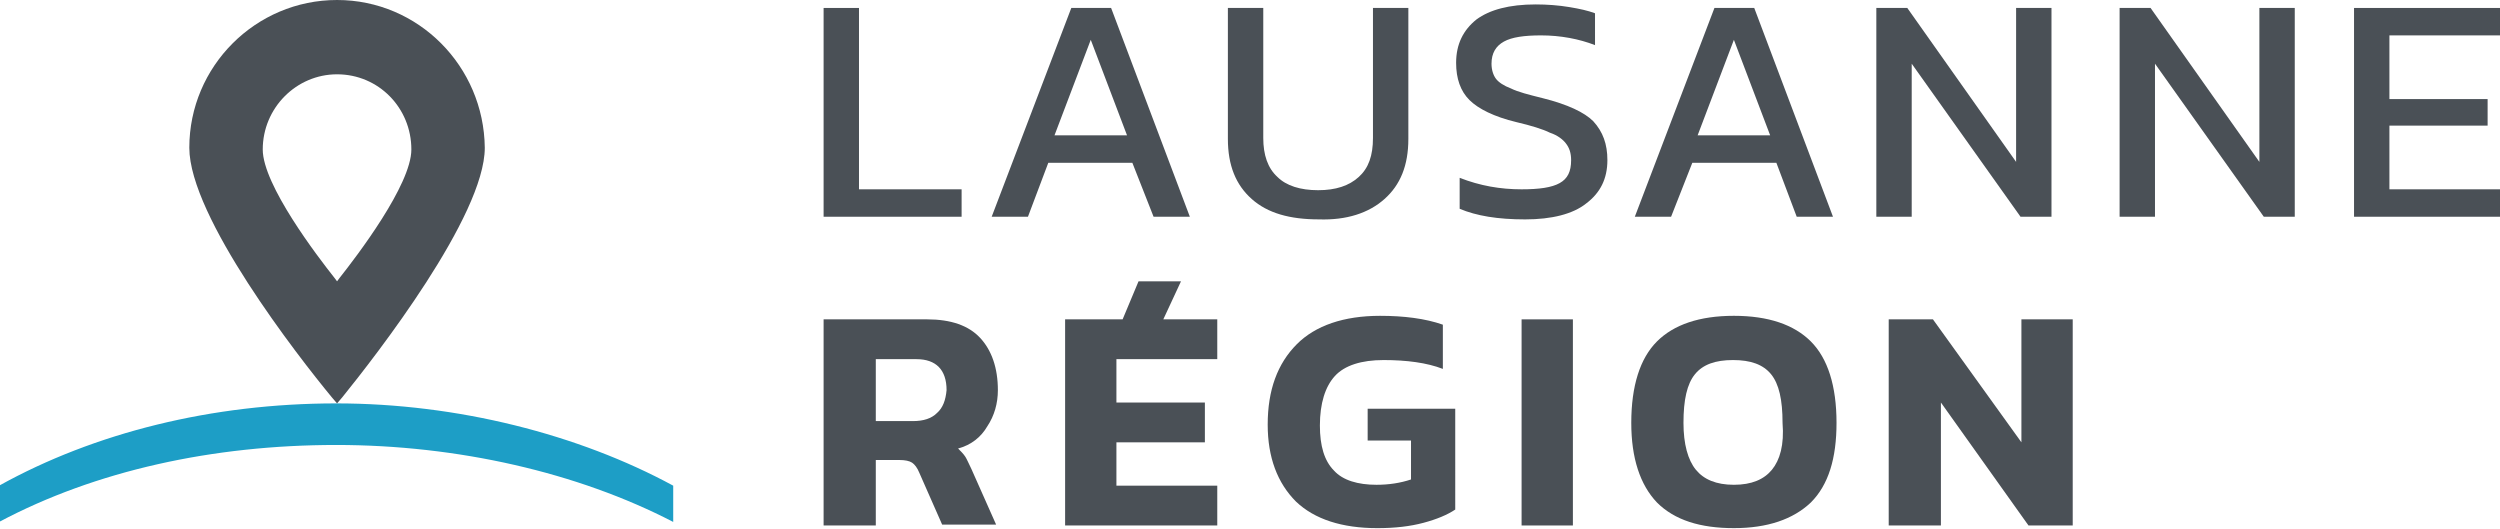 <?xml version="1.0" encoding="utf-8"?>
<!-- Generator: Adobe Illustrator 25.4.1, SVG Export Plug-In . SVG Version: 6.00 Build 0)  -->
<svg version="1.1" id="Calque_1" xmlns="http://www.w3.org/2000/svg" xmlns:xlink="http://www.w3.org/1999/xlink" x="0px" y="0px"
	 viewBox="0 0 282.6 59.8" style="enable-background:new 0 0 282.6 59.8;" xml:space="preserve">
<style type="text/css">
	.st0{fill:#1D9EC6;}
	.st1{fill:#4A5056;}
</style>
<path class="st0" d="M76.1,59v-4.1c-10.7-5.8-24.4-9.3-38.1-9.3c-14,0-27.3,3.3-38.1,9.3V59c10.9-5.8,24.2-8.7,38.1-8.7
	C51.7,50.3,65.3,53.4,76.1,59"/>
<path class="st1" d="M38.4,31.4l-0.3,0.4l0,0l-0.3-0.4c-1.9-2.4-8.1-10.5-8.1-14.5c0-4.7,3.8-8.5,8.4-8.5c4.7,0,8.4,3.8,8.4,8.5
	C46.5,20.9,40.3,29,38.4,31.4 M38.1,0c-9.2,0-16.7,7.5-16.7,16.7c0,7.8,12.3,23.6,16.1,28.2l0.6,0.7l0.6-0.7
	c3.8-4.7,16.1-20.5,16.1-28.2C54.7,7.5,47.3,0,38.1,0"/>
<polygon class="st1" points="108.7,21.4 97.1,21.4 97.1,0.9 93.1,0.9 93.1,24.5 108.7,24.5 "/>
<path class="st1" d="M130.4,24.5h4.1l-8.9-23.6h-4.5l-9,23.6h4.1l2.3-6.1h9.5L130.4,24.5z M119.2,15.3l4.1-10.8l4.1,10.8H119.2z"/>
<path class="st1" d="M156.5,22.5c1.8-1.6,2.7-3.8,2.7-6.8V0.9h-4v14.7c0,2-0.5,3.4-1.6,4.4c-1.1,1-2.6,1.5-4.6,1.5
	c-2,0-3.6-0.5-4.6-1.5c-1.1-1-1.6-2.5-1.6-4.4V0.9h-4v14.8c0,3,0.9,5.2,2.7,6.8c1.8,1.6,4.3,2.3,7.6,2.3
	C152.2,24.9,154.7,24.1,156.5,22.5"/>
<path class="st1" d="M174.4,11.1c-1.6-0.4-2.8-0.7-3.6-1.1c-0.8-0.3-1.4-0.7-1.7-1.1c-0.3-0.4-0.5-1-0.5-1.7c0-1.2,0.5-2,1.4-2.5
	c0.9-0.5,2.3-0.7,4.2-0.7c2.2,0,4.3,0.4,6.1,1.1V1.5c-0.8-0.3-1.7-0.5-2.9-0.7c-1.2-0.2-2.5-0.3-3.8-0.3c-3,0-5.2,0.6-6.7,1.7
	c-1.5,1.2-2.3,2.8-2.3,4.9c0,1.8,0.5,3.2,1.5,4.2c1,1,2.8,1.9,5.3,2.5c1.7,0.4,3,0.8,3.8,1.2c0.9,0.3,1.5,0.8,1.8,1.2
	c0.4,0.5,0.6,1.1,0.6,1.9c0,1.3-0.4,2.1-1.3,2.6c-0.9,0.5-2.3,0.7-4.3,0.7c-2.4,0-4.7-0.4-7-1.3v3.5c1.9,0.8,4.3,1.2,7.4,1.2
	c3,0,5.4-0.6,6.9-1.8c1.6-1.2,2.4-2.8,2.4-4.9c0-1.8-0.5-3.2-1.6-4.4C179.1,12.7,177.2,11.8,174.4,11.1"/>
<path class="st1" d="M191.3,18.4h9.5l2.3,6.1h4.1l-8.9-23.6h-4.5l-9,23.6h4.1L191.3,18.4z M196,4.5l4.1,10.8h-8.2L196,4.5z"/>
<polygon class="st1" points="216.1,7.2 228.4,24.5 231.9,24.5 231.9,0.9 227.9,0.9 227.9,18.3 215.6,0.9 212.1,0.9 212.1,24.5 
	216.1,24.5 "/>
<polygon class="st1" points="255.4,18.3 243.1,0.9 239.6,0.9 239.6,24.5 243.6,24.5 243.6,7.2 255.9,24.5 259.4,24.5 259.4,0.9 
	255.4,0.9 "/>
<polygon class="st1" points="282.6,4 282.6,0.9 266.1,0.9 266.1,24.5 282.6,24.5 282.6,21.4 270.1,21.4 270.1,14.2 281.2,14.2 
	281.2,11.2 270.1,11.2 270.1,4 "/>
<path class="st1" d="M154.5,49.8h5v4.4c-1.2,0.4-2.5,0.6-3.9,0.6c-2.1,0-3.8-0.5-4.8-1.6c-1.1-1.1-1.6-2.8-1.6-5.1
	c0-2.5,0.6-4.4,1.7-5.6c1.1-1.2,3-1.8,5.5-1.8c2.6,0,4.9,0.3,6.7,1v-5c-2-0.7-4.4-1-7.1-1c-4.1,0-7.3,1.1-9.4,3.2
	c-2.2,2.2-3.3,5.2-3.3,9.1c0,3.7,1.1,6.6,3.2,8.7c2.1,2,5.2,3,9.2,3c2,0,3.7-0.2,5.2-0.6c1.5-0.4,2.7-0.9,3.6-1.5V46.2h-9.9V49.8z"
	/>
<rect x="172" y="36.1" class="st1" width="5.8" height="23.3"/>
<polygon class="st1" points="228.5,50 218.5,36.1 213.5,36.1 213.5,59.4 219.4,59.4 219.4,45.5 229.3,59.4 234.3,59.4 234.3,36.1 
	228.5,36.1 "/>
<polygon class="st1" points="133.5,31.8 128.7,31.8 126.9,36.1 120.4,36.1 120.4,59.4 137.6,59.4 137.6,54.9 126.2,54.9 126.2,50 
	136.2,50 136.2,45.5 126.2,45.5 126.2,40.6 137.6,40.6 137.6,36.1 131.5,36.1 "/>
<path class="st1" d="M111.6,48.2c0.8-1.2,1.2-2.6,1.2-4.1c0-2.5-0.7-4.5-2-5.9c-1.3-1.4-3.3-2.1-6-2.1H93.1v23.3H99V52h2.7
	c0.6,0,1.1,0.1,1.4,0.3c0.3,0.2,0.6,0.6,0.8,1.1l2.6,5.9h6.1l-2.8-6.3c-0.3-0.6-0.5-1.1-0.7-1.4c-0.2-0.3-0.5-0.6-0.8-0.9
	C109.8,50.3,110.9,49.4,111.6,48.2 M105.9,46.7c-0.6,0.6-1.5,0.9-2.7,0.9H99v-7h4.6c2.2,0,3.4,1.2,3.4,3.5
	C106.9,45.2,106.6,46.1,105.9,46.7"/>
<path class="st1" d="M196,35.7c-3.9,0-6.8,1-8.7,2.9c-1.9,1.9-2.9,5-2.9,9.2c0,4,1,7,2.9,9c2,2,4.9,2.9,8.7,2.9c3.8,0,6.7-1,8.7-2.9
	c2-2,2.9-5,2.9-9c0-4.2-1-7.3-2.9-9.2C202.8,36.7,199.9,35.7,196,35.7 M200.3,53.1c-0.9,1.1-2.3,1.7-4.3,1.7c-2,0-3.4-0.6-4.3-1.7
	c-0.9-1.1-1.4-2.9-1.4-5.3c0-2.6,0.4-4.4,1.3-5.5c0.9-1.1,2.3-1.6,4.3-1.6c2,0,3.4,0.5,4.3,1.6c0.9,1.1,1.3,2.9,1.3,5.5
	C201.7,50.3,201.2,52,200.3,53.1"/>
</svg>
